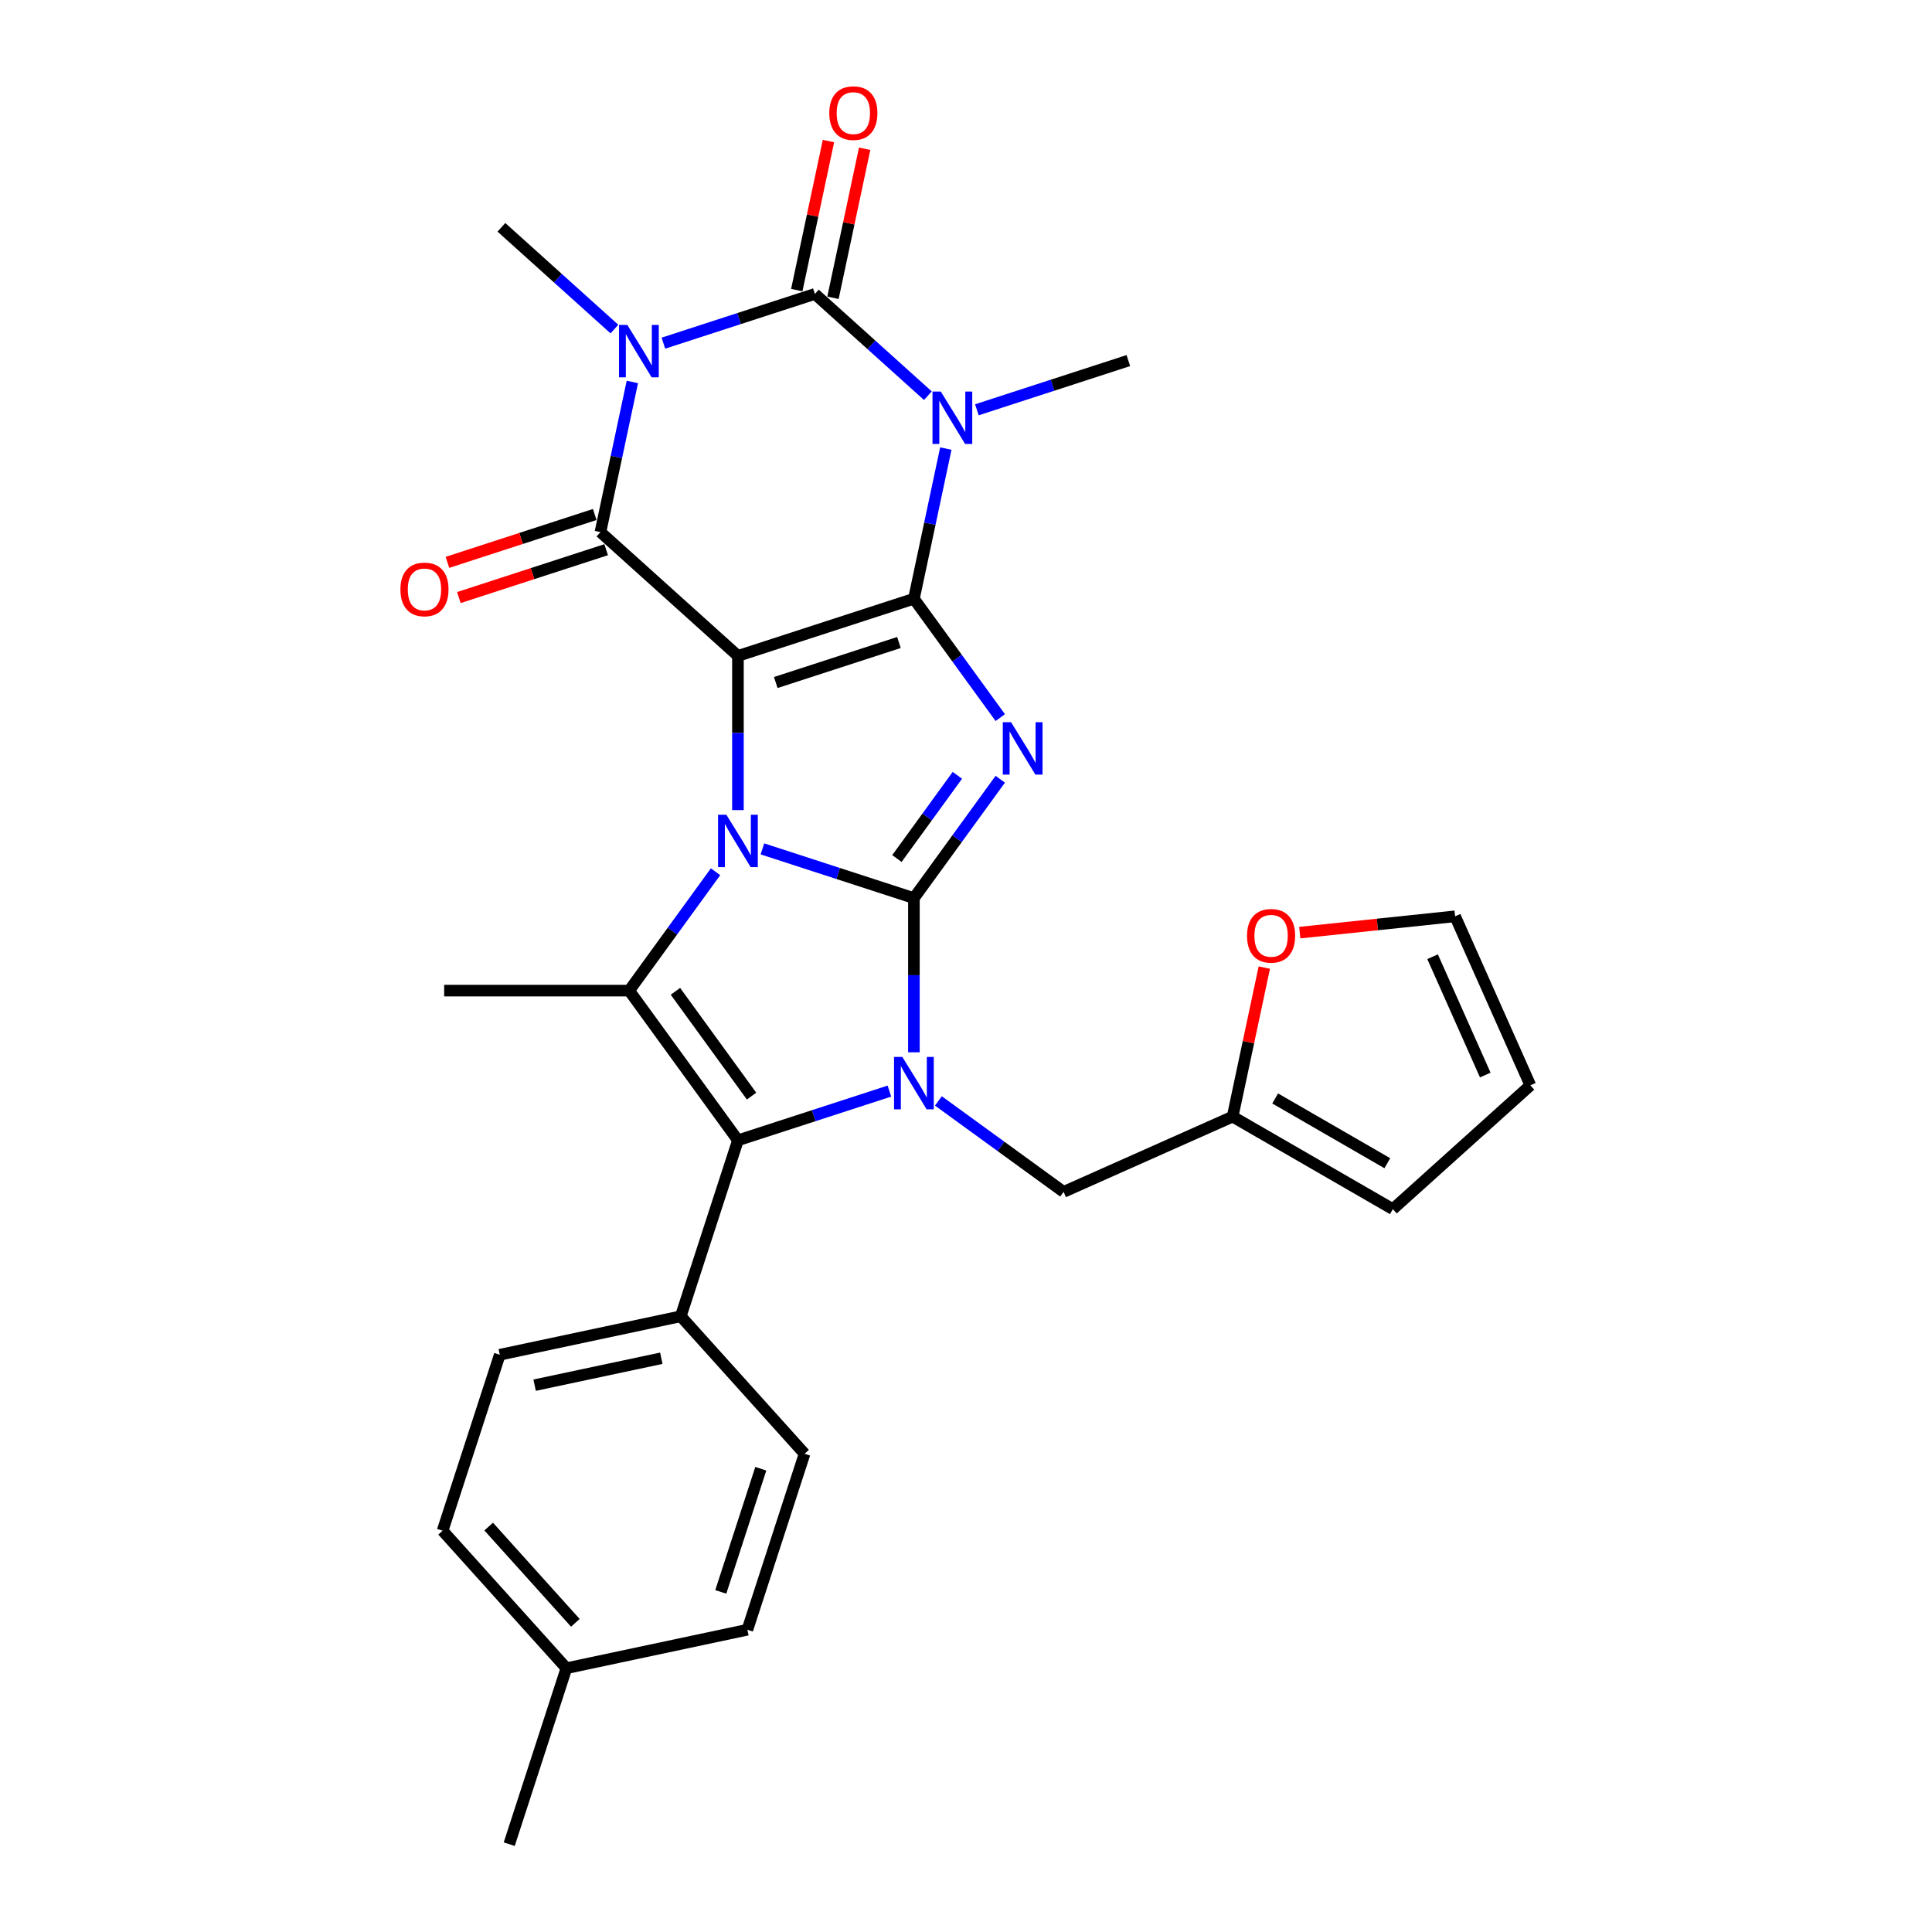 <?xml version='1.0' encoding='iso-8859-1'?>
<svg version='1.1' baseProfile='full'
              xmlns='http://www.w3.org/2000/svg'
                      xmlns:rdkit='http://www.rdkit.org/xml'
                      xmlns:xlink='http://www.w3.org/1999/xlink'
                  xml:space='preserve'
width='1000px' height='1000px' viewBox='0 0 1000 1000'>
<!-- END OF HEADER -->
<rect style='opacity:1.0;fill:#FFFFFF;stroke:none' width='1000' height='1000' x='0' y='0'> </rect>
<path class='bond-2' d='M 473.037,464.859 L 433.836,452.122' style='fill:none;fill-rule:evenodd;stroke:#000000;stroke-width:6px;stroke-linecap:butt;stroke-linejoin:miter;stroke-opacity:1' />
<path class='bond-2' d='M 433.836,452.122 L 394.635,439.385' style='fill:none;fill-rule:evenodd;stroke:#0000FF;stroke-width:6px;stroke-linecap:butt;stroke-linejoin:miter;stroke-opacity:1' />
<path class='bond-3' d='M 473.037,464.859 L 495.386,434.097' style='fill:none;fill-rule:evenodd;stroke:#000000;stroke-width:6px;stroke-linecap:butt;stroke-linejoin:miter;stroke-opacity:1' />
<path class='bond-3' d='M 495.386,434.097 L 517.736,403.336' style='fill:none;fill-rule:evenodd;stroke:#0000FF;stroke-width:6px;stroke-linecap:butt;stroke-linejoin:miter;stroke-opacity:1' />
<path class='bond-3' d='M 464.246,444.372 L 479.891,422.839' style='fill:none;fill-rule:evenodd;stroke:#000000;stroke-width:6px;stroke-linecap:butt;stroke-linejoin:miter;stroke-opacity:1' />
<path class='bond-3' d='M 479.891,422.839 L 495.535,401.306' style='fill:none;fill-rule:evenodd;stroke:#0000FF;stroke-width:6px;stroke-linecap:butt;stroke-linejoin:miter;stroke-opacity:1' />
<path class='bond-8' d='M 473.037,464.859 L 473.037,504.766' style='fill:none;fill-rule:evenodd;stroke:#000000;stroke-width:6px;stroke-linecap:butt;stroke-linejoin:miter;stroke-opacity:1' />
<path class='bond-8' d='M 473.037,504.766 L 473.037,544.672' style='fill:none;fill-rule:evenodd;stroke:#0000FF;stroke-width:6px;stroke-linecap:butt;stroke-linejoin:miter;stroke-opacity:1' />
<path class='bond-0' d='M 381.956,339.497 L 381.956,379.403' style='fill:none;fill-rule:evenodd;stroke:#000000;stroke-width:6px;stroke-linecap:butt;stroke-linejoin:miter;stroke-opacity:1' />
<path class='bond-0' d='M 381.956,379.403 L 381.956,419.31' style='fill:none;fill-rule:evenodd;stroke:#0000FF;stroke-width:6px;stroke-linecap:butt;stroke-linejoin:miter;stroke-opacity:1' />
<path class='bond-7' d='M 381.956,339.497 L 310.786,275.415' style='fill:none;fill-rule:evenodd;stroke:#000000;stroke-width:6px;stroke-linecap:butt;stroke-linejoin:miter;stroke-opacity:1' />
<path class='bond-30' d='M 381.956,339.497 L 473.037,309.903' style='fill:none;fill-rule:evenodd;stroke:#000000;stroke-width:6px;stroke-linecap:butt;stroke-linejoin:miter;stroke-opacity:1' />
<path class='bond-30' d='M 401.537,353.274 L 465.293,332.558' style='fill:none;fill-rule:evenodd;stroke:#000000;stroke-width:6px;stroke-linecap:butt;stroke-linejoin:miter;stroke-opacity:1' />
<path class='bond-1' d='M 473.037,309.903 L 495.386,340.664' style='fill:none;fill-rule:evenodd;stroke:#000000;stroke-width:6px;stroke-linecap:butt;stroke-linejoin:miter;stroke-opacity:1' />
<path class='bond-1' d='M 495.386,340.664 L 517.736,371.426' style='fill:none;fill-rule:evenodd;stroke:#0000FF;stroke-width:6px;stroke-linecap:butt;stroke-linejoin:miter;stroke-opacity:1' />
<path class='bond-4' d='M 473.037,309.903 L 481.297,271.042' style='fill:none;fill-rule:evenodd;stroke:#000000;stroke-width:6px;stroke-linecap:butt;stroke-linejoin:miter;stroke-opacity:1' />
<path class='bond-4' d='M 481.297,271.042 L 489.557,232.182' style='fill:none;fill-rule:evenodd;stroke:#0000FF;stroke-width:6px;stroke-linecap:butt;stroke-linejoin:miter;stroke-opacity:1' />
<path class='bond-9' d='M 370.364,451.22 L 348.014,481.982' style='fill:none;fill-rule:evenodd;stroke:#0000FF;stroke-width:6px;stroke-linecap:butt;stroke-linejoin:miter;stroke-opacity:1' />
<path class='bond-9' d='M 348.014,481.982 L 325.664,512.743' style='fill:none;fill-rule:evenodd;stroke:#000000;stroke-width:6px;stroke-linecap:butt;stroke-linejoin:miter;stroke-opacity:1' />
<path class='bond-6' d='M 480.268,204.81 L 451.023,178.478' style='fill:none;fill-rule:evenodd;stroke:#0000FF;stroke-width:6px;stroke-linecap:butt;stroke-linejoin:miter;stroke-opacity:1' />
<path class='bond-6' d='M 451.023,178.478 L 421.778,152.146' style='fill:none;fill-rule:evenodd;stroke:#000000;stroke-width:6px;stroke-linecap:butt;stroke-linejoin:miter;stroke-opacity:1' />
<path class='bond-20' d='M 505.628,212.107 L 544.828,199.37' style='fill:none;fill-rule:evenodd;stroke:#0000FF;stroke-width:6px;stroke-linecap:butt;stroke-linejoin:miter;stroke-opacity:1' />
<path class='bond-20' d='M 544.828,199.37 L 584.029,186.633' style='fill:none;fill-rule:evenodd;stroke:#000000;stroke-width:6px;stroke-linecap:butt;stroke-linejoin:miter;stroke-opacity:1' />
<path class='bond-5' d='M 327.306,197.695 L 319.046,236.555' style='fill:none;fill-rule:evenodd;stroke:#0000FF;stroke-width:6px;stroke-linecap:butt;stroke-linejoin:miter;stroke-opacity:1' />
<path class='bond-5' d='M 319.046,236.555 L 310.786,275.415' style='fill:none;fill-rule:evenodd;stroke:#000000;stroke-width:6px;stroke-linecap:butt;stroke-linejoin:miter;stroke-opacity:1' />
<path class='bond-21' d='M 318.018,170.323 L 288.773,143.99' style='fill:none;fill-rule:evenodd;stroke:#0000FF;stroke-width:6px;stroke-linecap:butt;stroke-linejoin:miter;stroke-opacity:1' />
<path class='bond-21' d='M 288.773,143.99 L 259.528,117.658' style='fill:none;fill-rule:evenodd;stroke:#000000;stroke-width:6px;stroke-linecap:butt;stroke-linejoin:miter;stroke-opacity:1' />
<path class='bond-31' d='M 343.377,177.62 L 382.578,164.883' style='fill:none;fill-rule:evenodd;stroke:#0000FF;stroke-width:6px;stroke-linecap:butt;stroke-linejoin:miter;stroke-opacity:1' />
<path class='bond-31' d='M 382.578,164.883 L 421.778,152.146' style='fill:none;fill-rule:evenodd;stroke:#000000;stroke-width:6px;stroke-linecap:butt;stroke-linejoin:miter;stroke-opacity:1' />
<path class='bond-13' d='M 431.146,154.137 L 439.345,115.564' style='fill:none;fill-rule:evenodd;stroke:#000000;stroke-width:6px;stroke-linecap:butt;stroke-linejoin:miter;stroke-opacity:1' />
<path class='bond-13' d='M 439.345,115.564 L 447.544,76.991' style='fill:none;fill-rule:evenodd;stroke:#FF0000;stroke-width:6px;stroke-linecap:butt;stroke-linejoin:miter;stroke-opacity:1' />
<path class='bond-13' d='M 412.411,150.154 L 420.61,111.582' style='fill:none;fill-rule:evenodd;stroke:#000000;stroke-width:6px;stroke-linecap:butt;stroke-linejoin:miter;stroke-opacity:1' />
<path class='bond-13' d='M 420.61,111.582 L 428.809,73.009' style='fill:none;fill-rule:evenodd;stroke:#FF0000;stroke-width:6px;stroke-linecap:butt;stroke-linejoin:miter;stroke-opacity:1' />
<path class='bond-15' d='M 307.826,266.307 L 269.708,278.692' style='fill:none;fill-rule:evenodd;stroke:#000000;stroke-width:6px;stroke-linecap:butt;stroke-linejoin:miter;stroke-opacity:1' />
<path class='bond-15' d='M 269.708,278.692 L 231.59,291.078' style='fill:none;fill-rule:evenodd;stroke:#FF0000;stroke-width:6px;stroke-linecap:butt;stroke-linejoin:miter;stroke-opacity:1' />
<path class='bond-15' d='M 313.745,284.523 L 275.627,296.909' style='fill:none;fill-rule:evenodd;stroke:#000000;stroke-width:6px;stroke-linecap:butt;stroke-linejoin:miter;stroke-opacity:1' />
<path class='bond-15' d='M 275.627,296.909 L 237.508,309.294' style='fill:none;fill-rule:evenodd;stroke:#FF0000;stroke-width:6px;stroke-linecap:butt;stroke-linejoin:miter;stroke-opacity:1' />
<path class='bond-10' d='M 460.357,564.747 L 421.156,577.484' style='fill:none;fill-rule:evenodd;stroke:#0000FF;stroke-width:6px;stroke-linecap:butt;stroke-linejoin:miter;stroke-opacity:1' />
<path class='bond-10' d='M 421.156,577.484 L 381.956,590.221' style='fill:none;fill-rule:evenodd;stroke:#000000;stroke-width:6px;stroke-linecap:butt;stroke-linejoin:miter;stroke-opacity:1' />
<path class='bond-11' d='M 485.716,569.84 L 518.116,593.379' style='fill:none;fill-rule:evenodd;stroke:#0000FF;stroke-width:6px;stroke-linecap:butt;stroke-linejoin:miter;stroke-opacity:1' />
<path class='bond-11' d='M 518.116,593.379 L 550.515,616.918' style='fill:none;fill-rule:evenodd;stroke:#000000;stroke-width:6px;stroke-linecap:butt;stroke-linejoin:miter;stroke-opacity:1' />
<path class='bond-24' d='M 325.664,512.743 L 229.896,512.743' style='fill:none;fill-rule:evenodd;stroke:#000000;stroke-width:6px;stroke-linecap:butt;stroke-linejoin:miter;stroke-opacity:1' />
<path class='bond-29' d='M 325.664,512.743 L 381.956,590.221' style='fill:none;fill-rule:evenodd;stroke:#000000;stroke-width:6px;stroke-linecap:butt;stroke-linejoin:miter;stroke-opacity:1' />
<path class='bond-29' d='M 349.604,513.107 L 389.008,567.341' style='fill:none;fill-rule:evenodd;stroke:#000000;stroke-width:6px;stroke-linecap:butt;stroke-linejoin:miter;stroke-opacity:1' />
<path class='bond-12' d='M 381.956,590.221 L 352.362,681.302' style='fill:none;fill-rule:evenodd;stroke:#000000;stroke-width:6px;stroke-linecap:butt;stroke-linejoin:miter;stroke-opacity:1' />
<path class='bond-14' d='M 550.515,616.918 L 638.003,577.966' style='fill:none;fill-rule:evenodd;stroke:#000000;stroke-width:6px;stroke-linecap:butt;stroke-linejoin:miter;stroke-opacity:1' />
<path class='bond-22' d='M 352.362,681.302 L 258.686,701.214' style='fill:none;fill-rule:evenodd;stroke:#000000;stroke-width:6px;stroke-linecap:butt;stroke-linejoin:miter;stroke-opacity:1' />
<path class='bond-22' d='M 342.293,703.024 L 276.72,716.962' style='fill:none;fill-rule:evenodd;stroke:#000000;stroke-width:6px;stroke-linecap:butt;stroke-linejoin:miter;stroke-opacity:1' />
<path class='bond-23' d='M 352.362,681.302 L 416.443,752.472' style='fill:none;fill-rule:evenodd;stroke:#000000;stroke-width:6px;stroke-linecap:butt;stroke-linejoin:miter;stroke-opacity:1' />
<path class='bond-16' d='M 638.003,577.966 L 646.202,539.393' style='fill:none;fill-rule:evenodd;stroke:#000000;stroke-width:6px;stroke-linecap:butt;stroke-linejoin:miter;stroke-opacity:1' />
<path class='bond-16' d='M 646.202,539.393 L 654.401,500.82' style='fill:none;fill-rule:evenodd;stroke:#FF0000;stroke-width:6px;stroke-linecap:butt;stroke-linejoin:miter;stroke-opacity:1' />
<path class='bond-17' d='M 638.003,577.966 L 720.941,625.85' style='fill:none;fill-rule:evenodd;stroke:#000000;stroke-width:6px;stroke-linecap:butt;stroke-linejoin:miter;stroke-opacity:1' />
<path class='bond-17' d='M 660.021,568.561 L 718.077,602.08' style='fill:none;fill-rule:evenodd;stroke:#000000;stroke-width:6px;stroke-linecap:butt;stroke-linejoin:miter;stroke-opacity:1' />
<path class='bond-18' d='M 672.759,482.73 L 712.959,478.505' style='fill:none;fill-rule:evenodd;stroke:#FF0000;stroke-width:6px;stroke-linecap:butt;stroke-linejoin:miter;stroke-opacity:1' />
<path class='bond-18' d='M 712.959,478.505 L 753.158,474.28' style='fill:none;fill-rule:evenodd;stroke:#000000;stroke-width:6px;stroke-linecap:butt;stroke-linejoin:miter;stroke-opacity:1' />
<path class='bond-19' d='M 720.941,625.85 L 792.111,561.769' style='fill:none;fill-rule:evenodd;stroke:#000000;stroke-width:6px;stroke-linecap:butt;stroke-linejoin:miter;stroke-opacity:1' />
<path class='bond-32' d='M 753.158,474.28 L 792.111,561.769' style='fill:none;fill-rule:evenodd;stroke:#000000;stroke-width:6px;stroke-linecap:butt;stroke-linejoin:miter;stroke-opacity:1' />
<path class='bond-32' d='M 741.504,495.194 L 768.77,556.436' style='fill:none;fill-rule:evenodd;stroke:#000000;stroke-width:6px;stroke-linecap:butt;stroke-linejoin:miter;stroke-opacity:1' />
<path class='bond-25' d='M 258.686,701.214 L 229.092,792.295' style='fill:none;fill-rule:evenodd;stroke:#000000;stroke-width:6px;stroke-linecap:butt;stroke-linejoin:miter;stroke-opacity:1' />
<path class='bond-26' d='M 416.443,752.472 L 386.849,843.553' style='fill:none;fill-rule:evenodd;stroke:#000000;stroke-width:6px;stroke-linecap:butt;stroke-linejoin:miter;stroke-opacity:1' />
<path class='bond-26' d='M 393.788,760.215 L 373.072,823.972' style='fill:none;fill-rule:evenodd;stroke:#000000;stroke-width:6px;stroke-linecap:butt;stroke-linejoin:miter;stroke-opacity:1' />
<path class='bond-33' d='M 229.092,792.295 L 293.174,863.464' style='fill:none;fill-rule:evenodd;stroke:#000000;stroke-width:6px;stroke-linecap:butt;stroke-linejoin:miter;stroke-opacity:1' />
<path class='bond-33' d='M 252.938,790.154 L 297.795,839.973' style='fill:none;fill-rule:evenodd;stroke:#000000;stroke-width:6px;stroke-linecap:butt;stroke-linejoin:miter;stroke-opacity:1' />
<path class='bond-27' d='M 386.849,843.553 L 293.174,863.464' style='fill:none;fill-rule:evenodd;stroke:#000000;stroke-width:6px;stroke-linecap:butt;stroke-linejoin:miter;stroke-opacity:1' />
<path class='bond-28' d='M 293.174,863.464 L 263.579,954.545' style='fill:none;fill-rule:evenodd;stroke:#000000;stroke-width:6px;stroke-linecap:butt;stroke-linejoin:miter;stroke-opacity:1' />
<path  class='atom-3' d='M 375.96 421.704
L 384.848 436.069
Q 385.729 437.487, 387.146 440.053
Q 388.564 442.62, 388.64 442.773
L 388.64 421.704
L 392.241 421.704
L 392.241 448.826
L 388.525 448.826
L 378.987 433.12
Q 377.876 431.281, 376.688 429.174
Q 375.539 427.067, 375.194 426.416
L 375.194 448.826
L 371.67 448.826
L 371.67 421.704
L 375.96 421.704
' fill='#0000FF'/>
<path  class='atom-4' d='M 523.333 373.82
L 532.22 388.185
Q 533.101 389.603, 534.518 392.169
Q 535.936 394.736, 536.012 394.889
L 536.012 373.82
L 539.613 373.82
L 539.613 400.942
L 535.898 400.942
L 526.359 385.236
Q 525.248 383.397, 524.061 381.29
Q 522.911 379.183, 522.567 378.532
L 522.567 400.942
L 519.042 400.942
L 519.042 373.82
L 523.333 373.82
' fill='#0000FF'/>
<path  class='atom-5' d='M 486.953 202.666
L 495.84 217.032
Q 496.721 218.449, 498.139 221.016
Q 499.556 223.582, 499.633 223.735
L 499.633 202.666
L 503.233 202.666
L 503.233 229.788
L 499.518 229.788
L 489.979 214.082
Q 488.868 212.243, 487.681 210.136
Q 486.532 208.029, 486.187 207.378
L 486.187 229.788
L 482.662 229.788
L 482.662 202.666
L 486.953 202.666
' fill='#0000FF'/>
<path  class='atom-6' d='M 324.702 168.179
L 333.589 182.544
Q 334.471 183.961, 335.888 186.528
Q 337.305 189.095, 337.382 189.248
L 337.382 168.179
L 340.983 168.179
L 340.983 195.3
L 337.267 195.3
L 327.728 179.594
Q 326.618 177.756, 325.43 175.649
Q 324.281 173.542, 323.936 172.891
L 323.936 195.3
L 320.412 195.3
L 320.412 168.179
L 324.702 168.179
' fill='#0000FF'/>
<path  class='atom-9' d='M 467.042 547.066
L 475.929 561.432
Q 476.81 562.849, 478.227 565.416
Q 479.645 567.982, 479.721 568.135
L 479.721 547.066
L 483.322 547.066
L 483.322 574.188
L 479.606 574.188
L 470.068 558.482
Q 468.957 556.643, 467.769 554.536
Q 466.62 552.429, 466.275 551.778
L 466.275 574.188
L 462.751 574.188
L 462.751 547.066
L 467.042 547.066
' fill='#0000FF'/>
<path  class='atom-14' d='M 429.24 58.547
Q 429.24 52.035, 432.458 48.395
Q 435.675 44.756, 441.69 44.756
Q 447.704 44.756, 450.922 48.395
Q 454.14 52.035, 454.14 58.547
Q 454.14 65.136, 450.883 68.89
Q 447.627 72.606, 441.69 72.606
Q 435.714 72.606, 432.458 68.89
Q 429.24 65.174, 429.24 58.547
M 441.69 69.541
Q 445.827 69.541, 448.049 66.783
Q 450.309 63.986, 450.309 58.547
Q 450.309 53.222, 448.049 50.541
Q 445.827 47.821, 441.69 47.821
Q 437.552 47.821, 435.292 50.502
Q 433.07 53.184, 433.07 58.547
Q 433.07 64.025, 435.292 66.783
Q 437.552 69.541, 441.69 69.541
' fill='#FF0000'/>
<path  class='atom-16' d='M 207.255 305.086
Q 207.255 298.574, 210.473 294.934
Q 213.691 291.295, 219.705 291.295
Q 225.719 291.295, 228.937 294.934
Q 232.155 298.574, 232.155 305.086
Q 232.155 311.675, 228.899 315.429
Q 225.642 319.145, 219.705 319.145
Q 213.729 319.145, 210.473 315.429
Q 207.255 311.713, 207.255 305.086
M 219.705 316.08
Q 223.842 316.08, 226.064 313.322
Q 228.324 310.525, 228.324 305.086
Q 228.324 299.761, 226.064 297.08
Q 223.842 294.36, 219.705 294.36
Q 215.568 294.36, 213.308 297.041
Q 211.086 299.723, 211.086 305.086
Q 211.086 310.564, 213.308 313.322
Q 215.568 316.08, 219.705 316.08
' fill='#FF0000'/>
<path  class='atom-17' d='M 645.465 484.367
Q 645.465 477.855, 648.683 474.216
Q 651.901 470.576, 657.915 470.576
Q 663.929 470.576, 667.147 474.216
Q 670.365 477.855, 670.365 484.367
Q 670.365 490.956, 667.109 494.71
Q 663.852 498.426, 657.915 498.426
Q 651.939 498.426, 648.683 494.71
Q 645.465 490.994, 645.465 484.367
M 657.915 495.361
Q 662.052 495.361, 664.274 492.603
Q 666.534 489.807, 666.534 484.367
Q 666.534 479.042, 664.274 476.361
Q 662.052 473.641, 657.915 473.641
Q 653.778 473.641, 651.518 476.323
Q 649.296 479.004, 649.296 484.367
Q 649.296 489.845, 651.518 492.603
Q 653.778 495.361, 657.915 495.361
' fill='#FF0000'/>
</svg>
